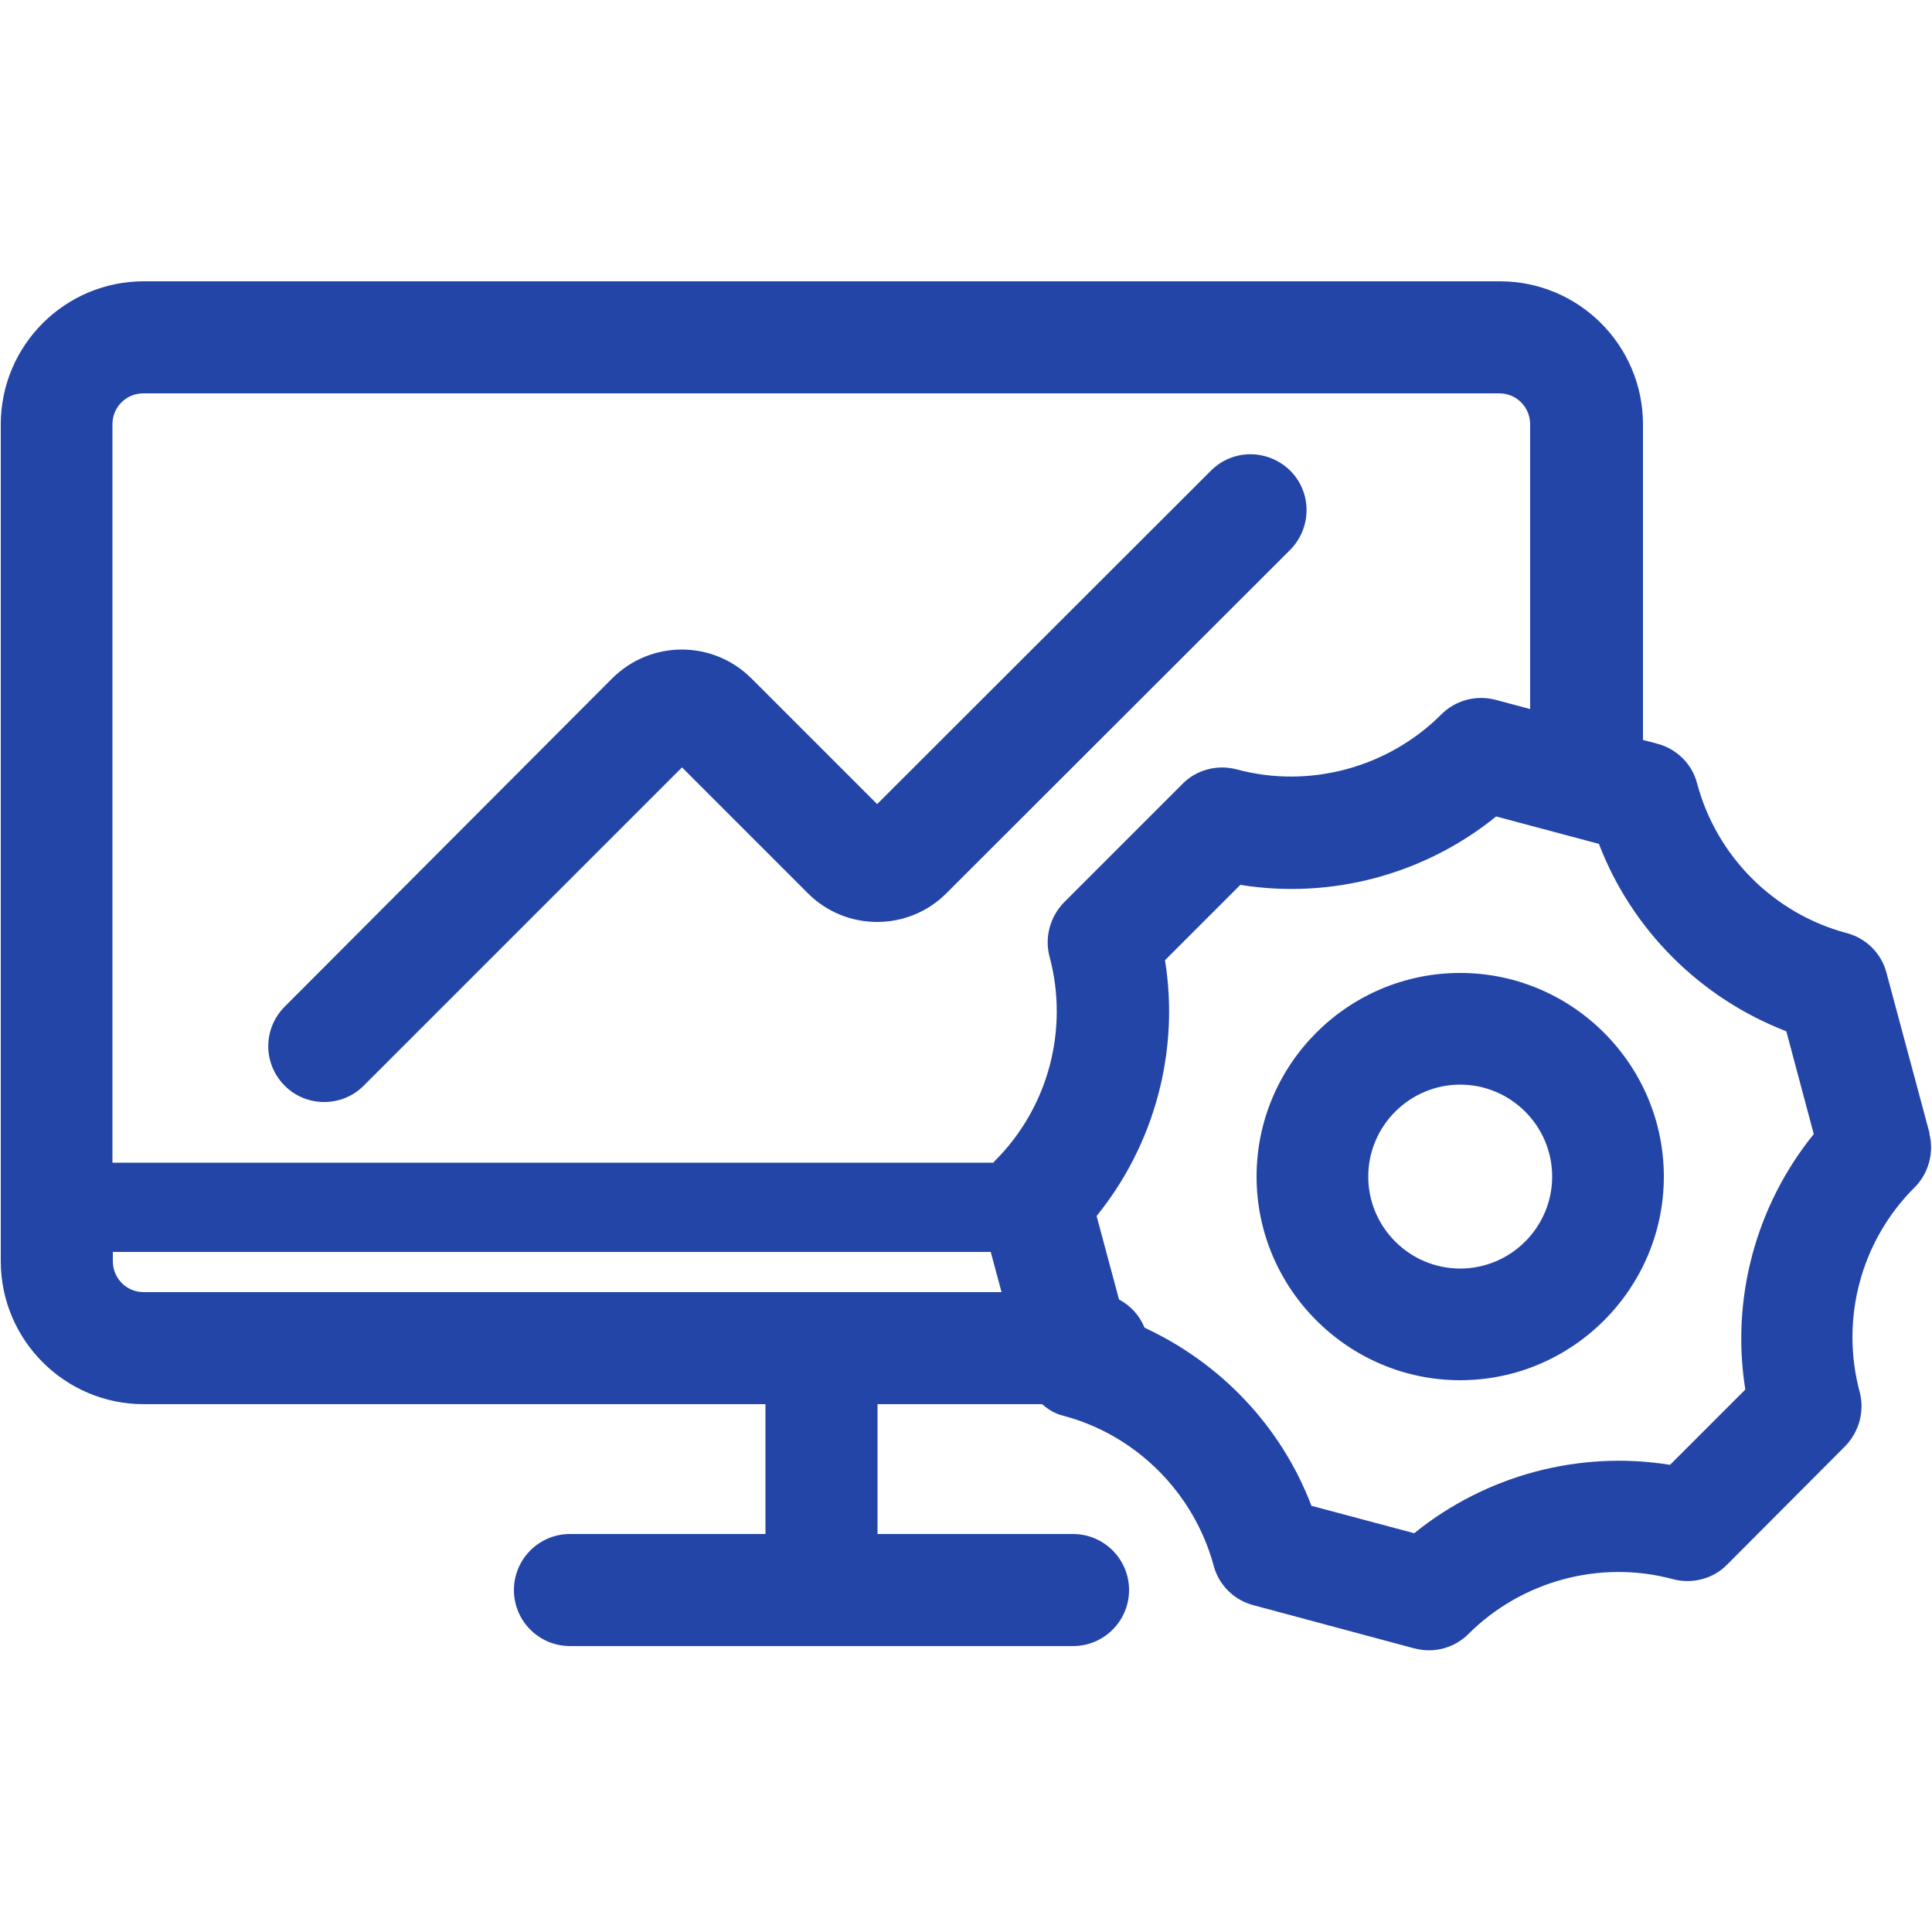 <?xml version="1.0" encoding="UTF-8"?><svg xmlns="http://www.w3.org/2000/svg" viewBox="0 0 50 50"><defs><style>.c{fill:#2345a7;}</style></defs><g id="a"/><g id="b"><g><path class="c" d="M49.94,29.34l-1.12-4.17c-.13-.5-.53-.89-1.02-1.02-1.89-.5-3.38-1.99-3.88-3.88-.13-.5-.53-.89-1.02-1.02l-.38-.1V10.98c0-2.04-1.66-3.7-3.7-3.7H3.72C1.68,7.28,.02,8.94,.02,10.98v21.66c0,2.04,1.66,3.7,3.7,3.7H19.81v3.36h-5.06c-.8,0-1.45,.65-1.45,1.45s.65,1.45,1.45,1.45h13.02c.8,0,1.45-.65,1.45-1.45s-.65-1.45-1.45-1.45h-5.06v-3.36h4.26c.16,.14,.34,.25,.55,.3,1.89,.5,3.38,2,3.89,3.88,.13,.5,.53,.89,1.02,1.02l4.17,1.12c.13,.03,.25,.05,.38,.05,.38,0,.75-.15,1.02-.42,1.38-1.38,3.42-1.93,5.3-1.42,.5,.13,1.04-.01,1.4-.38l3.05-3.06c.36-.37,.51-.9,.38-1.4-.51-1.89,.03-3.92,1.42-5.3,.36-.36,.51-.9,.38-1.4ZM3.72,10.18H38.8c.45,0,.8,.36,.8,.8v7.37l-.9-.24c-.5-.13-1.03,.01-1.4,.38-1.38,1.38-3.42,1.93-5.3,1.42-.5-.13-1.04,.01-1.4,.38l-3.06,3.06c-.36,.37-.51,.9-.38,1.4,.51,1.89-.03,3.92-1.42,5.3-.01,.01-.02,.03-.03,.04H2.91V10.98c0-.45,.36-.8,.8-.8Zm-.8,22.46v-.24H25.64l.28,1.04H3.72c-.45,0-.8-.36-.8-.8Zm42.25,3.32l-1.95,1.95c-2.35-.38-4.77,.27-6.62,1.77l-2.66-.71c-.78-2.05-2.34-3.69-4.32-4.61-.13-.32-.36-.57-.66-.73l-.58-2.16c1.5-1.85,2.15-4.27,1.77-6.62l1.95-1.95c2.35,.38,4.77-.27,6.62-1.77l2.66,.71c.85,2.22,2.62,3.99,4.85,4.85l.71,2.66c-1.5,1.85-2.15,4.27-1.77,6.62Z"/><path class="c" d="M8.39,28.52c.37,0,.74-.14,1.02-.42l8.24-8.24,3.25,3.25c.99,1,2.61,1,3.6,0l8.89-8.88c.56-.57,.57-1.48,0-2.05-.57-.56-1.48-.57-2.05,0l-8.64,8.63-3.25-3.25c-1-1-2.61-1-3.61,0L7.37,26.05c-.57,.57-.57,1.48,0,2.05,.28,.28,.65,.42,1.02,.42Z"/><path class="c" d="M37.79,25.18c-2.91,0-5.27,2.37-5.27,5.27s2.37,5.27,5.27,5.27,5.27-2.37,5.27-5.27-2.37-5.27-5.27-5.27Zm0,7.65c-1.31,0-2.38-1.07-2.38-2.38s1.07-2.38,2.38-2.38,2.38,1.07,2.38,2.38-1.07,2.38-2.38,2.38Z"/></g></g></svg>